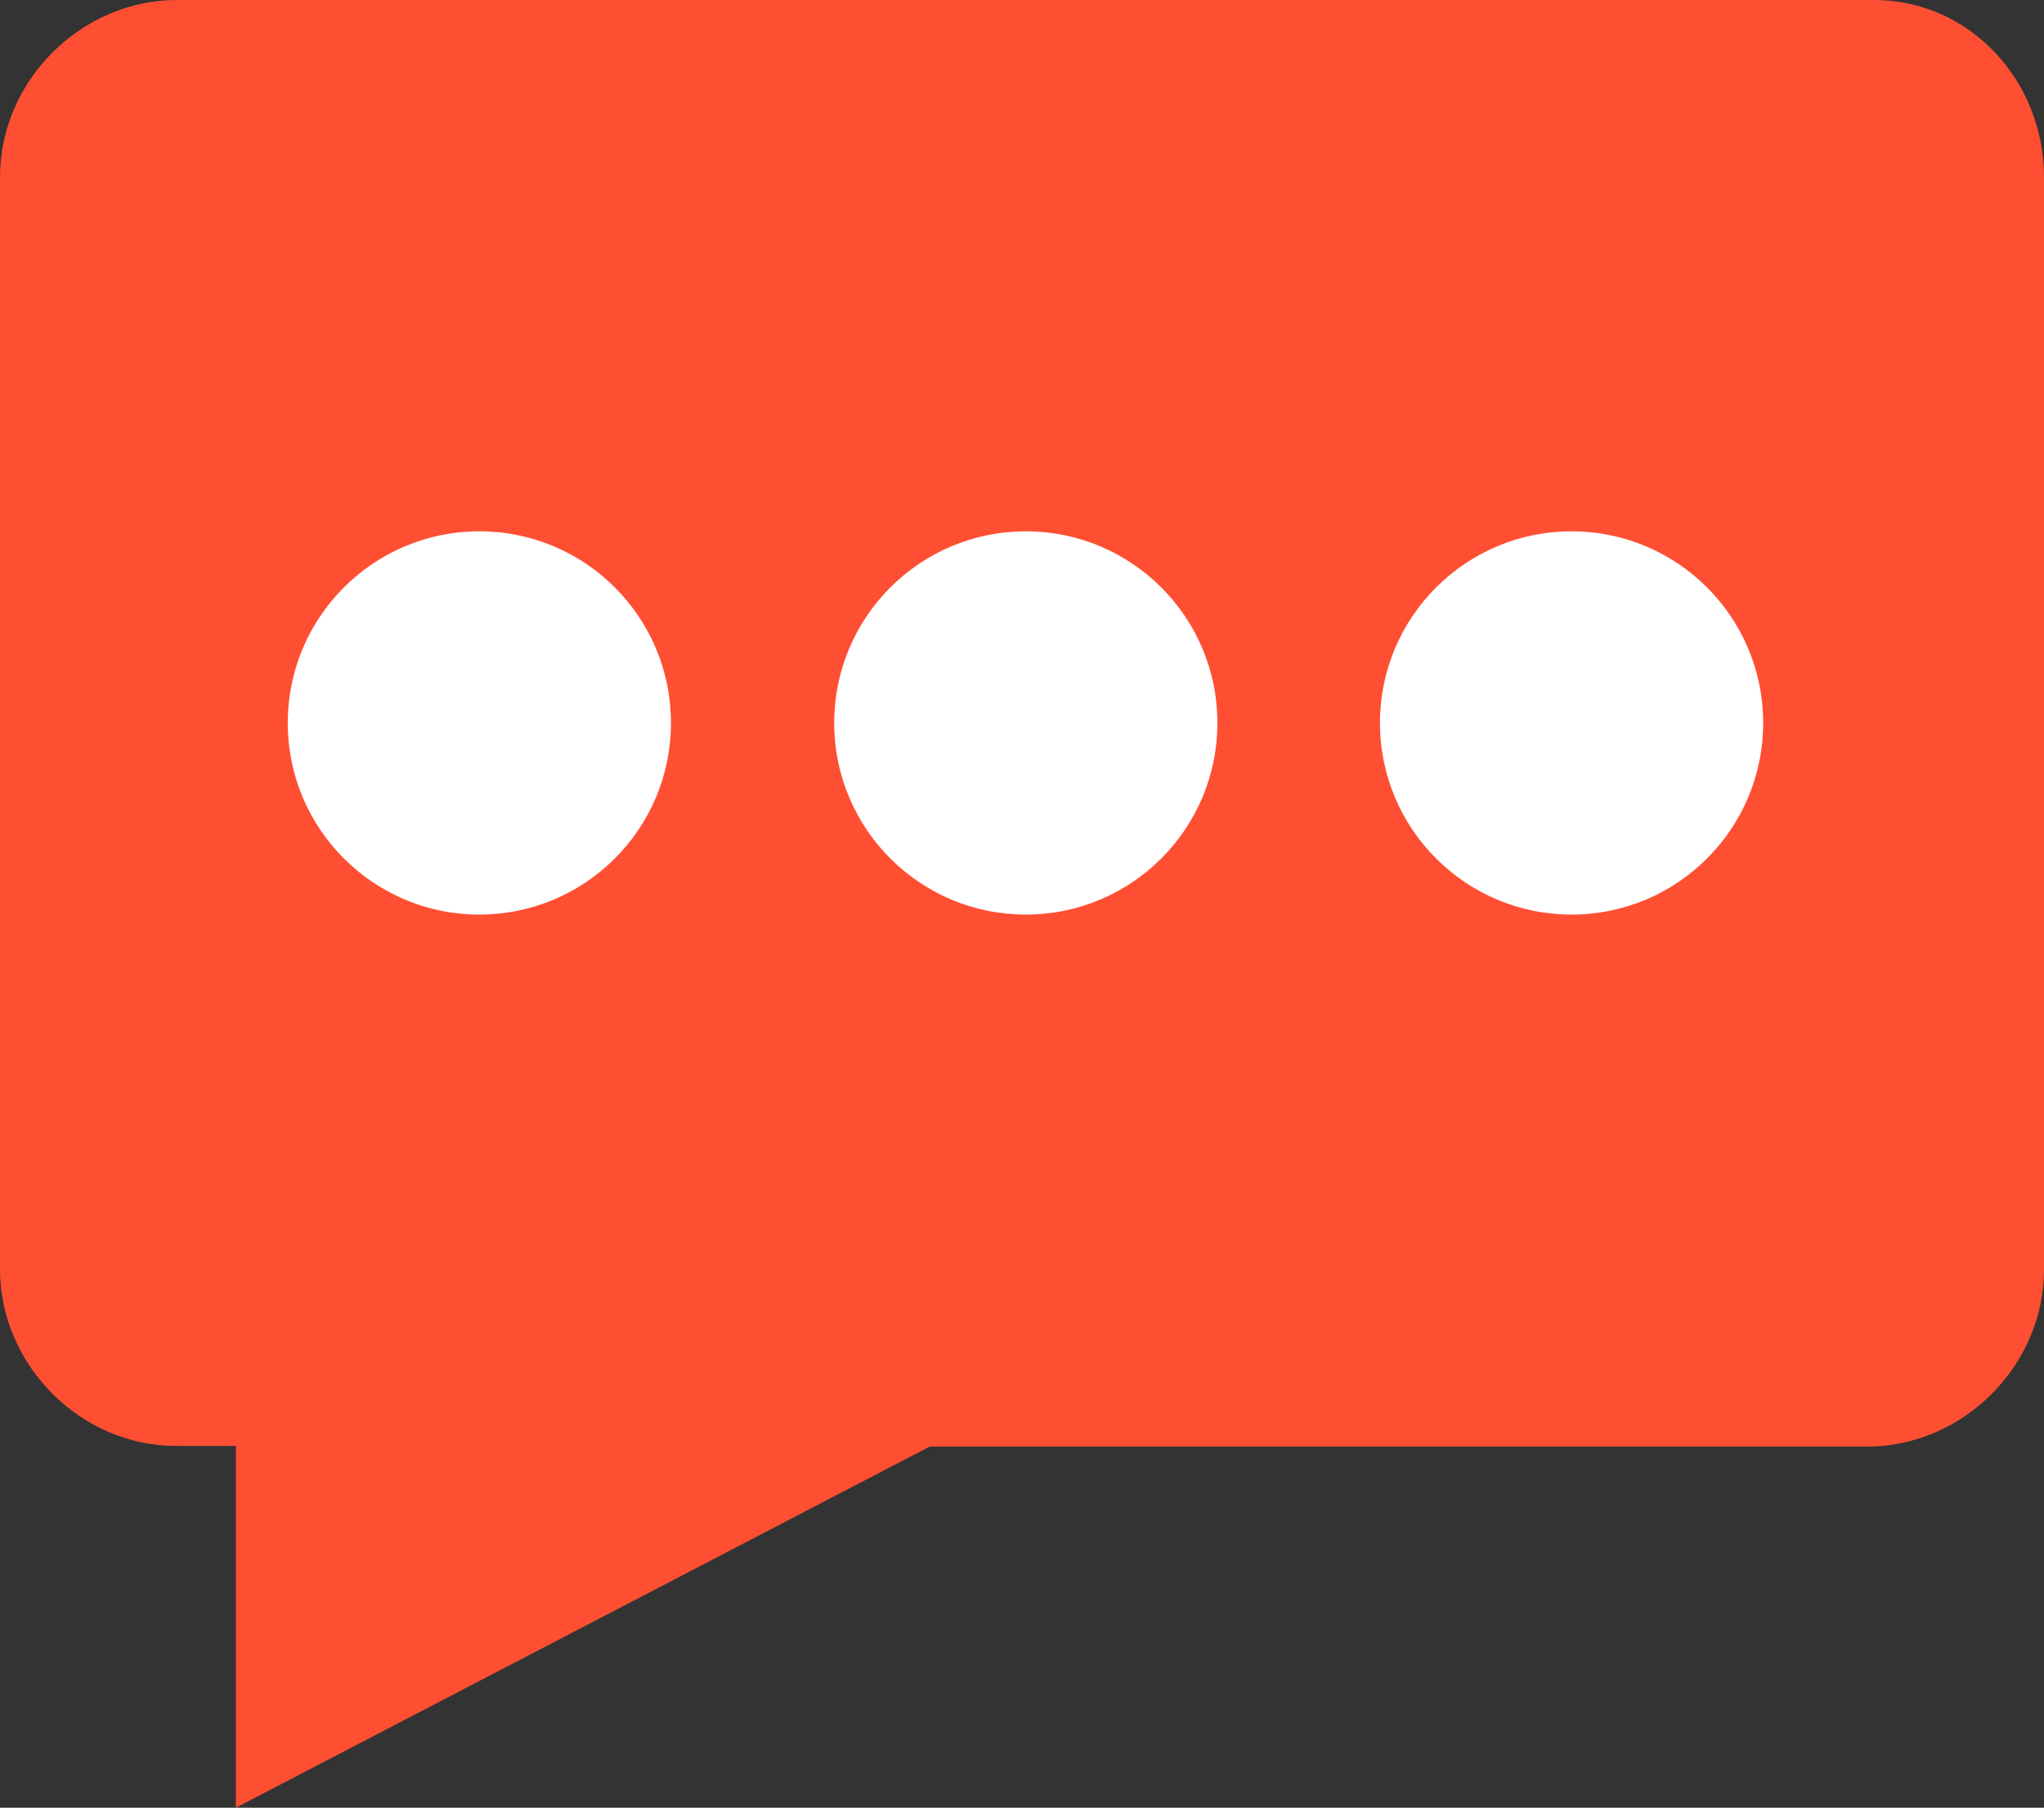 <?xml version="1.0" encoding="UTF-8"?> <!-- Generator: Adobe Illustrator 24.3.0, SVG Export Plug-In . SVG Version: 6.00 Build 0) --> <svg xmlns="http://www.w3.org/2000/svg" xmlns:xlink="http://www.w3.org/1999/xlink" id="Capa_1" x="0px" y="0px" viewBox="0 0 295.5 261.3" style="enable-background:new 0 0 295.5 261.3;" xml:space="preserve"><rect x="0" y="0" width="295.5" height="261.3" fill="#333333" stroke="none"/> <style type="text/css"> .st0{fill:#FF4F33;} .st1{fill:#FFFFFF;} </style> <path class="st0" d="M295.5,25.6v157.9c0,13.9-11.7,25.6-25.6,25.6H134.4L34.1,261.3v-52.3h-8.5C11.7,209.1,0,197.3,0,183.5V25.6 C0,11.7,11.7,0,25.6,0h245.3C284.8,0,295.5,11.7,295.5,25.6z"></path> <g> <circle class="st1" cx="69.3" cy="104.5" r="27.7"></circle> <circle class="st1" cx="148.3" cy="104.5" r="27.7"></circle> <circle class="st1" cx="227.2" cy="104.5" r="27.7"></circle> </g> </svg> 